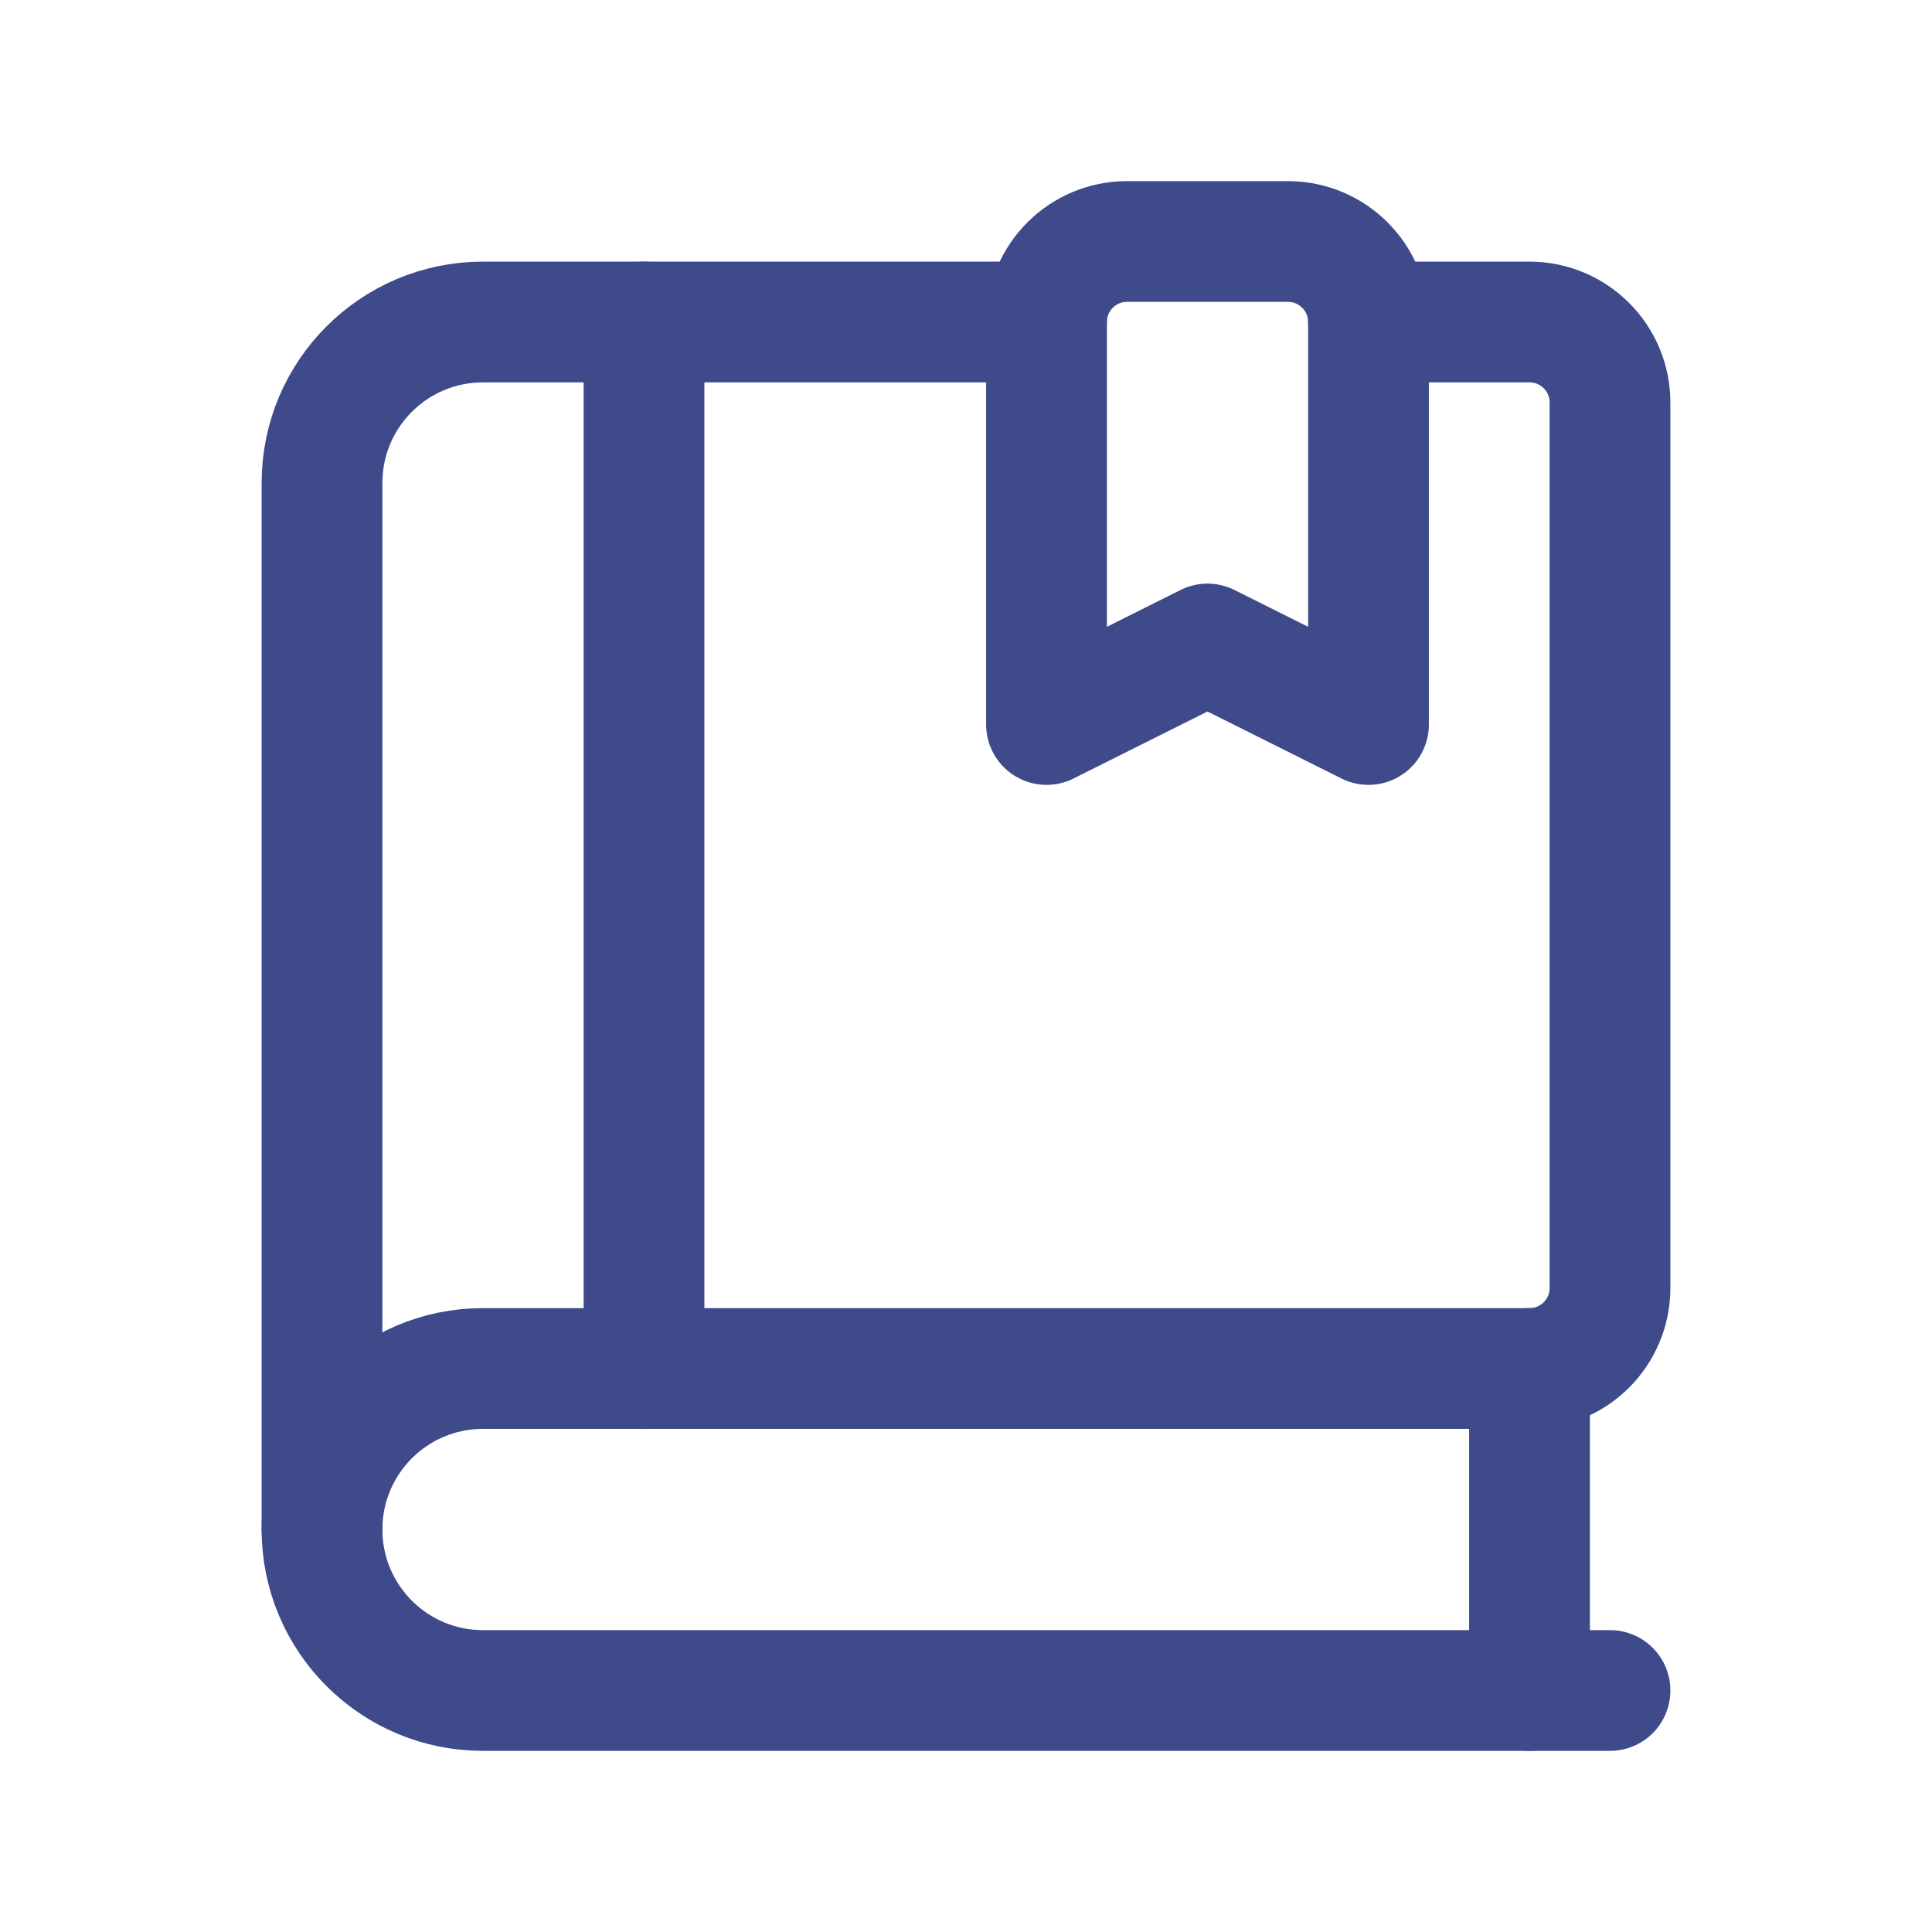 <svg xmlns="http://www.w3.org/2000/svg" fill="none" viewBox="0 0 24 24" height="24" width="24">
<path stroke-linejoin="round" stroke-linecap="round" stroke-width="1.5" stroke="#3E4A89" d="M8 4V17"></path>
<path stroke-linejoin="round" stroke-linecap="round" stroke-width="1.5" stroke="#3E4A89" d="M19 17V21"></path>
<path stroke-linejoin="round" stroke-linecap="round" stroke-width="1.5" stroke="#3E4A89" d="M17 4H19C19.552 4 20 4.448 20 5V16C20 16.552 19.552 17 19 17H6C4.895 17 4 17.895 4 19V19C4 20.105 4.895 21 6 21H20"></path>
<path stroke-linejoin="round" stroke-linecap="round" stroke-width="1.5" stroke="#3E4A89" d="M4 19V6C4 4.895 4.895 4 6 4H13"></path>
<path stroke-linejoin="round" stroke-linecap="round" stroke-width="1.5" stroke="#3E4A89" d="M16 3H14C13.448 3 13 3.448 13 4V9L15 8L17 9V4C17 3.448 16.552 3 16 3Z" clip-rule="evenodd" fill-rule="evenodd"></path>
</svg>
